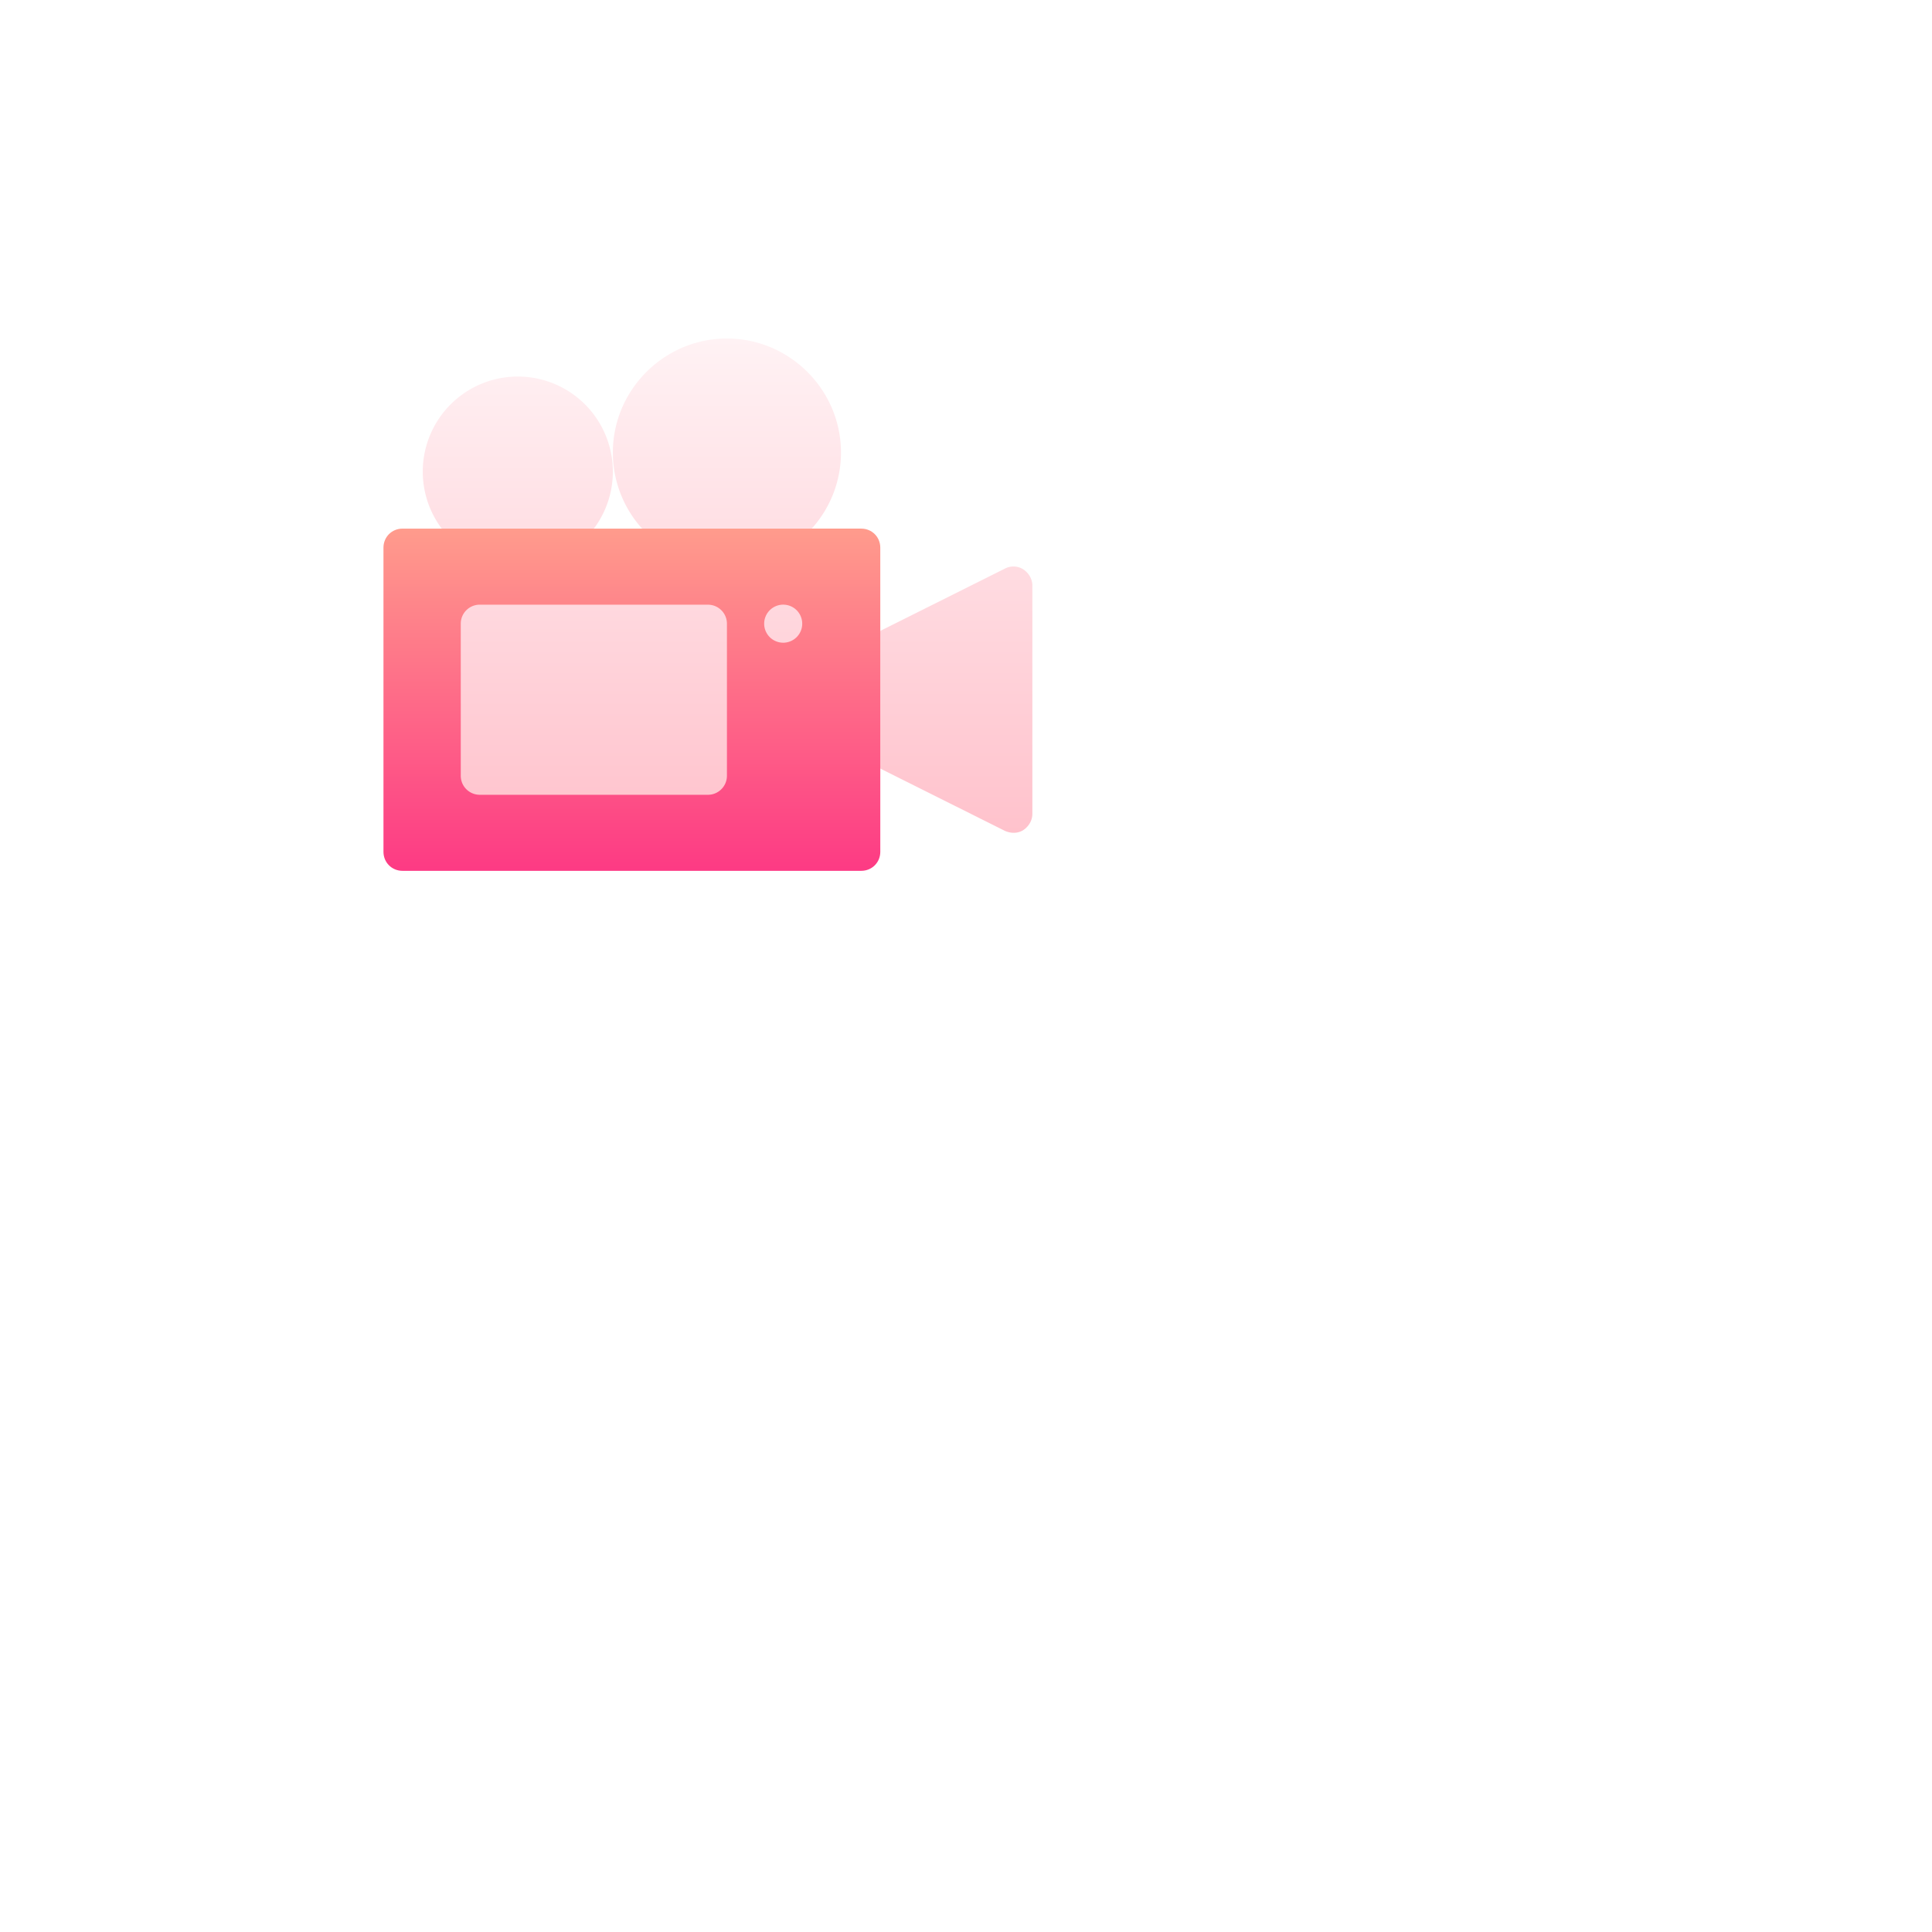 <svg xmlns="http://www.w3.org/2000/svg" width="131" height="131" fill="none" viewBox="0 0 131 131"><g filter="url(#filter0_d)"><circle cx="47.114" cy="45.114" r="43.114" fill="#fff"/></g><g clip-path="url(#clip0)"><path fill="url(#paint0_linear)" d="M59.688 42.779v-5.646c0-.722-.568-1.29-1.29-1.29h-3.382l-5.727-2.577-5.727 2.578h-3.325l-5.128-2.578-5.127 2.578H27.29c-.722 0-1.289.567-1.289 1.289v20.625c0 .722.567 1.289 1.29 1.289h31.108c.722 0 1.29-.567 1.29-1.29v-5.645l2.578-4.2-2.578-5.133z"/><path fill="url(#paint1_linear)" d="M41.555 31.977a6.448 6.448 0 0 0-6.446-6.446 6.448 6.448 0 0 0-5.156 10.313h10.313a6.452 6.452 0 0 0 1.289-3.867zm7.734-9.024c-4.254 0-7.734 3.48-7.734 7.735 0 1.959.747 3.79 1.985 5.156h11.498a7.694 7.694 0 0 0 1.985-5.157c0-4.254-3.48-7.734-7.734-7.734zm20.092 15.65a1.247 1.247 0 0 0-1.237-.052l-8.457 4.228v9.333l8.457 4.228c.478.205.919.147 1.237-.052.387-.257.619-.67.619-1.108V39.71c0-.437-.232-.85-.619-1.108zM48 41H32.531c-.712 0-1.289.577-1.289 1.29v10.312c0 .712.577 1.289 1.29 1.289H48c.712 0 1.29-.577 1.29-1.29V42.29c0-.712-.578-1.289-1.29-1.289zm5.156 0a1.29 1.29 0 1 0 0 2.578 1.29 1.29 0 0 0 0-2.578z"/></g><defs><filter id="filter0_d" width="130.229" height="130.229" x="0" y="0" color-interpolation-filters="sRGB" filterUnits="userSpaceOnUse"><feFlood flood-opacity="0" result="BackgroundImageFix"/><feColorMatrix in="SourceAlpha" values="0 0 0 0 0 0 0 0 0 0 0 0 0 0 0 0 0 0 127 0"/><feOffset dx="18" dy="20"/><feGaussianBlur stdDeviation="11"/><feColorMatrix values="0 0 0 0 0.825 0 0 0 0 0.85 0 0 0 0 0.925 0 0 0 0.5 0"/><feBlend in2="BackgroundImageFix" result="effect1_dropShadow"/><feBlend in="SourceGraphic" in2="effect1_dropShadow" result="shape"/></filter><linearGradient id="paint0_linear" x1="44.133" x2="44.133" y1="59.047" y2="33.266" gradientUnits="userSpaceOnUse"><stop stop-color="#FD3A84"/><stop offset="1" stop-color="#FFA68D"/></linearGradient><linearGradient id="paint1_linear" x1="49.332" x2="49.332" y1="56.468" y2="22.953" gradientUnits="userSpaceOnUse"><stop stop-color="#FFC2CC"/><stop offset="1" stop-color="#FFF2F4"/></linearGradient><clipPath id="clip0"><path fill="#fff" d="M0 0h44v44H0z" transform="translate(26 19)"/></clipPath></defs></svg>